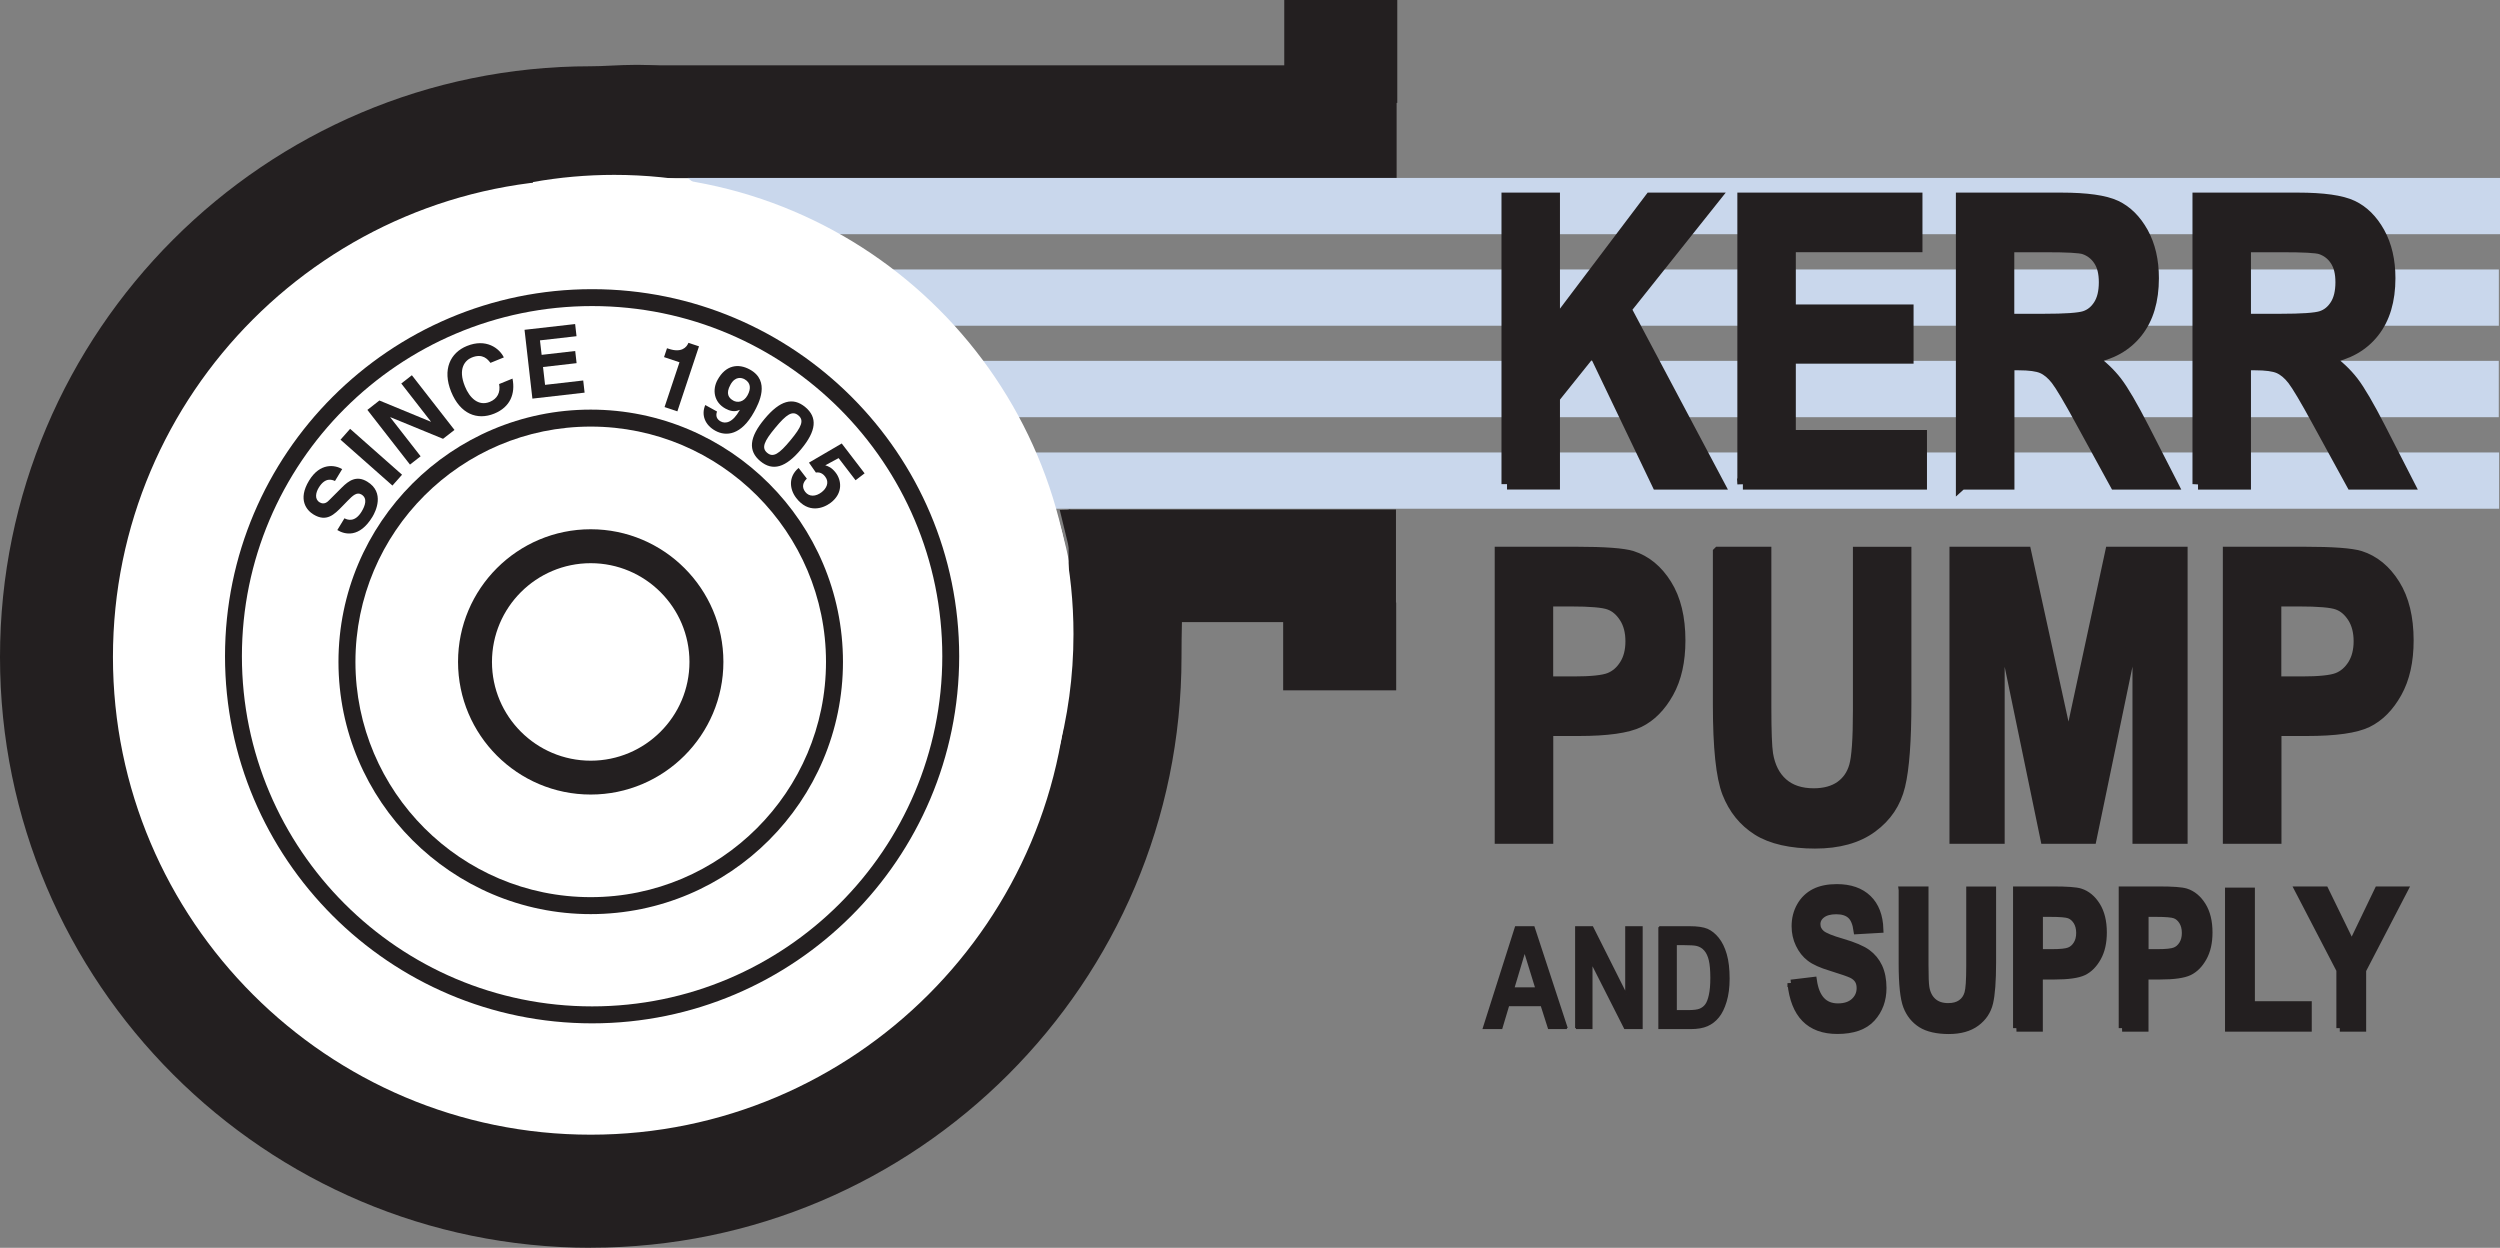 <?xml version="1.0" encoding="UTF-8"?>
<svg id="Layer_1" data-name="Layer 1" xmlns="http://www.w3.org/2000/svg" viewBox="0 0 343.31 171.35">
  <rect x="0" y="0" width="343.31" height="171.35" fill="#808080" stroke="none"/>
  <defs>
    <style>
      .cls-1 {
        fill: #fff;
      }

      .cls-2 {
        stroke-width: 1.52px;
      }

      .cls-2, .cls-3, .cls-4 {
        stroke: #231f20;
      }

      .cls-2, .cls-3, .cls-4, .cls-5 {
        fill: #231f20;
      }

      .cls-6 {
        fill: none;
        fill-rule: evenodd;
        stroke: #fff;
        stroke-width: 7.47px;
      }

      .cls-3 {
        stroke-width: .96px;
      }

      .cls-7 {
        fill: #c9d7ec;
      }

      .cls-4 {
        stroke-width: .26px;
      }
    </style>
  </defs>
  <circle class="cls-1" cx="79.77" cy="91" r="68.47"/>
  <path class="cls-5" d="m81.31,140.53c-27.8,0-50.41-22.62-50.41-50.41s22.62-50.41,50.41-50.41,50.41,22.62,50.41,50.41-22.62,50.41-50.41,50.41Zm0-98.5c-26.52,0-48.09,21.57-48.09,48.09s21.57,48.08,48.09,48.08,48.09-21.57,48.09-48.08-21.57-48.09-48.09-48.09Z"/>
  <path class="cls-5" d="m81.12,125.53c-19.1,0-34.64-15.54-34.64-34.64s15.54-34.64,34.64-34.64,34.64,15.54,34.64,34.64-15.54,34.64-34.64,34.64Zm0-66.95c-17.82,0-32.31,14.5-32.31,32.31s14.5,32.31,32.31,32.31,32.31-14.5,32.31-32.31-14.5-32.31-32.31-32.31Z"/>
  <path class="cls-5" d="m81.12,109.11c-10.05,0-18.22-8.17-18.22-18.22s8.17-18.21,18.22-18.21,18.22,8.17,18.22,18.21-8.17,18.22-18.22,18.22Zm0-31.77c-7.48,0-13.56,6.08-13.56,13.56s6.08,13.56,13.56,13.56,13.56-6.08,13.56-13.56-6.08-13.56-13.56-13.56Z"/>
  <rect class="cls-5" x="87.5" y="8.97" width="104.29" height="15.49"/>
  <rect class="cls-5" x="146.75" y="69.97" width="44.95" height="15.46"/>
  <rect class="cls-5" x="176.21" y="82.74" width="15.52" height="12.06"/>
  <rect class="cls-5" x="176.36" width="15.52" height="14.13"/>
  <g>
    <path class="cls-5" d="m47.3,71.17c.46.26,1.46.56,2.36-.92.49-.81.84-1.82-.02-2.34-.63-.38-1.18.12-1.9.86l-.73.75c-1.1,1.13-2.17,2.22-3.96,1.13-.91-.55-2.21-2.01-.61-4.65,1.51-2.49,3.55-2.17,4.55-1.58l-.99,1.63c-.39-.17-1.33-.56-2.23.92-.39.64-.62,1.56.12,2.01.63.38,1.09-.05,1.37-.35l1.69-1.69c.95-.95,2.02-1.69,3.48-.8,2.45,1.48,1.15,4.11.72,4.82-1.8,2.97-3.82,2.44-4.83,1.83l.99-1.63Z"/>
    <path class="cls-5" d="m55.21,65.19l-1.32,1.49-7.13-6.3,1.32-1.49,7.13,6.3Z"/>
    <path class="cls-5" d="m55.1,52.67l1.46-1.14,5.85,7.51-1.57,1.22-7.23-2.97-.02.02,4.17,5.35-1.46,1.14-5.85-7.51,1.65-1.29,7.05,2.91.02-.02-4.07-5.23Z"/>
    <path class="cls-5" d="m67.35,49.83c-.36-.47-1.05-1.35-2.57-.73-.88.36-1.95,1.48-.93,3.97.64,1.58,1.85,2.75,3.41,2.12,1.02-.42,1.5-1.28,1.28-2.45l1.84-.75c.41,2.07-.3,3.91-2.51,4.81-2.35.95-4.67.05-5.91-2.99-1.25-3.08-.11-5.38,2.16-6.3,2.64-1.07,4.45.31,5.07,1.57l-1.84.75Z"/>
    <path class="cls-5" d="m79.17,46.17l-5.02.57.23,1.99,4.61-.53.19,1.67-4.61.53.28,2.45,5.24-.6.19,1.67-7.17.82-1.08-9.45,6.95-.79.19,1.67Z"/>
    <path class="cls-5" d="m91.59,47.82l.25.08c1.7.57,2.44-.16,2.7-.82l1.45.48-2.97,8.93-1.76-.59,2.05-6.15-2.12-.71.41-1.23Z"/>
    <path class="cls-5" d="m98.46,56.52h0c-.22.63,0,1.07.5,1.35.67.37,1.66.17,2.62-1.55v-.04c-.69.35-1.4.14-1.96-.17-1.58-.87-1.84-2.57-1.08-3.95,1.11-2.02,2.83-2.3,4.44-1.41,2.85,1.57,1.21,4.67.57,5.83-1.76,3.19-3.84,3.39-5.32,2.57-1.4-.77-1.97-2.14-1.38-3.53l1.61.89Zm2.23-1.51c.57.31,1.42.25,1.96-.72.52-.94.43-1.74-.4-2.21-.42-.23-1.29-.44-1.94.75-.69,1.24-.23,1.84.39,2.18Z"/>
    <path class="cls-5" d="m110.58,55.9c1.7,1.41,1.54,3.25-.57,5.79-2.11,2.54-3.9,3.05-5.6,1.64-1.7-1.41-1.53-3.27.58-5.8,2.11-2.54,3.89-3.04,5.59-1.63Zm-5.22,6.29c.82.68,1.63.15,3.18-1.72,1.55-1.87,1.91-2.75,1.09-3.43-.81-.68-1.62-.16-3.17,1.71-1.55,1.87-1.92,2.76-1.1,3.44Z"/>
    <path class="cls-5" d="m113.34,63.9c.4.13.88.3,1.43,1.02.77,1,1.04,2.79-.68,4.11-1.02.78-3.08,1.54-4.76-.66-.9-1.17-1.11-2.89.34-4.11l1.13,1.47c-.56.53-.72,1.17-.22,1.82.54.7,1.45.66,2.25.04.66-.51,1.09-1.34.5-2.12-.15-.2-.55-.7-1.29-.58l-.95-1.36,4.5-2.63,3.14,4.1-1.24.95-2.33-3.04-1.82.98Z"/>
  </g>
  <polygon class="cls-7" points="343.31 32.16 104.22 32.16 94.43 24.43 343.31 24.43 343.31 32.16"/>
  <polygon class="cls-7" points="343.19 69.86 140.6 69.86 135.61 62.13 343.19 62.13 343.19 69.86"/>
  <polygon class="cls-7" points="343.14 57.29 134.54 57.29 128.83 49.56 343.14 49.56 343.14 57.29"/>
  <polygon class="cls-7" points="343.15 44.73 123.84 44.73 114.2 37 343.15 37 343.15 44.73"/>
  <g>
    <path class="cls-5" d="m81.12,171.35C36.39,171.35,0,134.96,0,90.23S36.39,9.1,81.12,9.1c.88,0,1.81-.04,2.8-.09,2.14-.1,4.57-.21,7.14.1l-1.88,15.4c-1.27-.16-2.87-.08-4.55,0-1.12.05-2.28.1-3.51.1-36.18,0-65.61,29.43-65.61,65.61s29.43,65.6,65.61,65.6,65.61-29.43,65.61-65.6c0-3.54.1-6.74.2-9.83.11-3.46.21-6.72.14-9.79l15.51-.38c.09,3.51-.02,6.99-.14,10.67-.1,2.97-.19,6.04-.19,9.33,0,44.73-36.39,81.12-81.12,81.12Z"/>
    <polyline class="cls-5" points="145.53 70.03 146.97 69.99 147.22 76.97"/>
  </g>
  <path class="cls-6" d="m73.83,28.68c3.42-.61,6.93-.93,10.52-.93,32.76,0,59.33,26.56,59.33,59.33,0,5.47-.74,10.75-2.12,15.78"/>
  <g>
    <g>
      <path class="cls-2" d="m206.95,66.48V27.21h6.51v17.44l13.18-17.44h8.77l-12.14,15.24,12.75,24.02h-8.43l-8.84-18.46-5.29,6.6v11.85h-6.51Z"/>
      <path class="cls-2" d="m239.34,66.48V27.21h23.9v6.66h-17.39v8.7h16.17v6.61h-16.17v10.63h18.01v6.66h-24.52Z"/>
      <path class="cls-2" d="m269.35,66.48V27.21h13.7c3.5,0,6,.35,7.51,1.06,1.5.71,2.73,1.93,3.7,3.67.96,1.74,1.45,3.83,1.45,6.26,0,3.07-.74,5.55-2.22,7.42-1.48,1.88-3.58,3.06-6.3,3.54,1.39,1,2.55,2.09,3.46,3.27.91,1.18,2.15,3.31,3.73,6.38l3.92,7.66h-7.82l-4.68-8.55c-1.68-3.09-2.83-5.02-3.43-5.79-.6-.77-1.24-1.3-1.92-1.6-.68-.29-1.76-.44-3.25-.44h-1.33v16.38h-6.51Zm6.51-22.63h4.81c2.94,0,4.81-.13,5.61-.39.8-.26,1.45-.78,1.95-1.57.5-.78.75-1.83.75-3.13s-.25-2.26-.75-3.02c-.5-.76-1.18-1.28-2.03-1.57-.61-.2-2.36-.29-5.27-.29h-5.08v9.97Z"/>
      <path class="cls-2" d="m301.84,66.48V27.21h13.7c3.5,0,6,.35,7.5,1.06,1.5.71,2.73,1.93,3.7,3.67.96,1.74,1.45,3.83,1.45,6.26,0,3.07-.74,5.55-2.22,7.42-1.48,1.88-3.58,3.06-6.3,3.54,1.39,1,2.55,2.09,3.46,3.27.91,1.18,2.15,3.31,3.73,6.38l3.92,7.66h-7.82l-4.68-8.55c-1.68-3.09-2.83-5.02-3.43-5.79-.6-.77-1.24-1.3-1.92-1.6-.68-.29-1.76-.44-3.25-.44h-1.33v16.38h-6.51Zm6.51-22.63h4.81c2.94,0,4.81-.13,5.61-.39.8-.26,1.45-.78,1.95-1.57.5-.78.75-1.83.75-3.13s-.25-2.26-.75-3.02c-.5-.76-1.18-1.28-2.03-1.57-.61-.2-2.36-.29-5.26-.29h-5.08v9.97Z"/>
    </g>
    <g>
      <path class="cls-4" d="m215.17,141.19h-2.48l-1-3.14h-4.56l-.94,3.14h-2.44l4.41-13.87h2.45l4.55,13.87Zm-4.21-5.48l-1.59-5.15-1.54,5.15h3.13Z"/>
      <path class="cls-4" d="m216.43,141.19v-13.87h2.23l4.65,9.26v-9.26h2.14v13.87h-2.31l-4.58-9.04v9.04h-2.14Z"/>
      <path class="cls-4" d="m227.85,127.32h4.19c1.06,0,1.86.12,2.4.35.54.24,1.04.64,1.49,1.2.45.56.81,1.29,1.07,2.19.26.9.39,2.01.39,3.34,0,1.2-.14,2.24-.41,3.13-.27.89-.61,1.59-1.03,2.1-.42.52-.92.91-1.51,1.17-.59.26-1.35.39-2.27.39h-4.31v-13.87Zm2.29,2.34v9.18h1.72c.73,0,1.27-.07,1.6-.21.33-.14.6-.35.81-.63.21-.28.39-.72.52-1.33.14-.61.21-1.4.21-2.39s-.07-1.84-.21-2.43c-.14-.59-.36-1.06-.66-1.4-.3-.34-.66-.56-1.09-.67-.32-.08-.94-.12-1.86-.12h-1.04Z"/>
      <path class="cls-3" d="m245.94,135.01l3.08-.37c.35,2.42,1.47,3.63,3.38,3.63.95,0,1.69-.25,2.23-.74.54-.5.81-1.11.81-1.84,0-.43-.09-.8-.28-1.1-.19-.3-.48-.55-.86-.74-.39-.19-1.33-.52-2.82-.98-1.34-.4-2.32-.84-2.94-1.32-.62-.47-1.11-1.1-1.48-1.87-.37-.77-.55-1.6-.55-2.49,0-1.03.24-1.97.71-2.79.47-.83,1.12-1.45,1.95-1.88.83-.42,1.85-.63,3.07-.63,1.83,0,3.26.5,4.29,1.49,1.03.99,1.57,2.41,1.63,4.25l-3.14.18c-.14-1.02-.44-1.73-.9-2.13-.46-.41-1.11-.61-1.96-.61s-1.5.18-1.96.53c-.46.35-.69.79-.69,1.31s.21.95.62,1.3c.41.35,1.37.74,2.86,1.17,1.58.46,2.72.95,3.42,1.45.7.51,1.24,1.16,1.61,1.95.37.8.56,1.77.56,2.9,0,1.65-.51,3.03-1.52,4.15-1.01,1.12-2.6,1.68-4.75,1.68-3.81,0-5.93-2.17-6.37-6.5Z"/>
      <path class="cls-3" d="m261.21,122.21h3.14v10.27c0,1.6.04,2.64.12,3.12.14.84.47,1.48.99,1.94.52.46,1.21.69,2.07.69.73,0,1.32-.16,1.77-.48.46-.32.77-.77.94-1.35.17-.57.25-1.8.25-3.69v-10.49h3.14v9.97c0,2.54-.14,4.39-.41,5.52-.27,1.14-.88,2.05-1.84,2.76-.95.7-2.21,1.05-3.77,1.05s-2.89-.29-3.8-.87c-.91-.58-1.57-1.4-1.98-2.46-.41-1.06-.62-3.01-.62-5.85v-10.12Z"/>
      <path class="cls-3" d="m276.92,141.19v-18.98h5.05c1.88,0,3.11.09,3.69.27.92.29,1.68.92,2.28,1.88.6.96.9,2.19.9,3.7,0,1.37-.26,2.52-.78,3.45-.52.93-1.16,1.58-1.94,1.96-.78.37-2.11.56-4.01.56h-2.06v7.16h-3.14Zm3.14-15.76v5.39h1.73c1.16,0,1.95-.08,2.37-.25.42-.16.76-.46,1.03-.89.27-.43.4-.95.4-1.57s-.14-1.16-.41-1.59c-.28-.43-.62-.72-1.02-.87-.41-.15-1.26-.22-2.57-.22h-1.53Z"/>
      <path class="cls-3" d="m291.43,141.19v-18.98h5.05c1.88,0,3.11.09,3.69.27.92.29,1.68.92,2.28,1.88.6.96.9,2.19.9,3.7,0,1.37-.26,2.52-.78,3.45-.52.93-1.16,1.58-1.94,1.96-.78.37-2.11.56-4.01.56h-2.06v7.16h-3.14Zm3.14-15.76v5.39h1.73c1.16,0,1.95-.08,2.37-.25.42-.16.76-.46,1.03-.89.27-.43.4-.95.4-1.57s-.14-1.16-.41-1.59c-.27-.43-.61-.72-1.02-.87-.4-.15-1.26-.22-2.57-.22h-1.52Z"/>
      <path class="cls-3" d="m306.03,141.19v-18.82h3.14v15.6h7.81v3.22h-10.95Z"/>
      <path class="cls-3" d="m321.32,141.19v-7.99l-5.71-10.99h3.68l3.66,7.51,3.61-7.51h3.61l-5.72,11.02v7.96h-3.14Z"/>
    </g>
    <g>
      <path class="cls-2" d="m206.02,115.11v-39.27h10.45c3.89,0,6.44.19,7.63.56,1.91.61,3.49,1.9,4.73,3.89,1.24,1.98,1.86,4.54,1.86,7.66,0,2.84-.53,5.22-1.6,7.14-1.07,1.92-2.41,3.27-4.01,4.05-1.61.78-4.37,1.17-8.29,1.17h-4.25v14.8h-6.51Zm6.51-32.6v11.14h3.58c2.41,0,4.04-.17,4.91-.51.86-.34,1.57-.95,2.12-1.83.56-.88.83-1.97.83-3.25s-.28-2.4-.86-3.29c-.57-.89-1.27-1.49-2.11-1.79-.84-.31-2.61-.46-5.32-.46h-3.16Z"/>
      <path class="cls-2" d="m235.98,75.84h6.51v21.27c0,3.3.08,5.46.24,6.46.29,1.73.97,3.07,2.05,4.02,1.08.95,2.51,1.42,4.28,1.42,1.5,0,2.73-.34,3.68-1,.95-.67,1.6-1.6,1.94-2.79.35-1.19.53-3.73.53-7.65v-21.72h6.51v20.62c0,5.27-.28,9.07-.85,11.42-.56,2.35-1.83,4.25-3.81,5.7-1.98,1.46-4.59,2.18-7.82,2.18s-5.99-.6-7.88-1.81c-1.89-1.2-3.25-2.9-4.11-5.09-.85-2.19-1.27-6.22-1.27-12.09v-20.94Z"/>
      <path class="cls-2" d="m268.47,115.11v-39.27h9.72l5.87,26.83,5.78-26.83h9.81v39.27h-6.05v-30.96l-6.43,30.96h-6.23l-6.41-30.96v30.96h-6.05Z"/>
      <path class="cls-2" d="m306.01,115.11v-39.27h10.45c3.9,0,6.44.19,7.64.56,1.91.61,3.49,1.9,4.73,3.89,1.24,1.98,1.86,4.54,1.86,7.66,0,2.84-.53,5.22-1.6,7.14-1.07,1.92-2.41,3.27-4.01,4.05-1.6.78-4.37,1.17-8.29,1.17h-4.25v14.8h-6.51Zm6.51-32.6v11.14h3.58c2.4,0,4.04-.17,4.91-.51.87-.34,1.57-.95,2.13-1.83.55-.88.83-1.97.83-3.25s-.28-2.4-.85-3.29c-.57-.89-1.27-1.49-2.11-1.79-.84-.31-2.61-.46-5.32-.46h-3.16Z"/>
    </g>
  </g>
</svg>